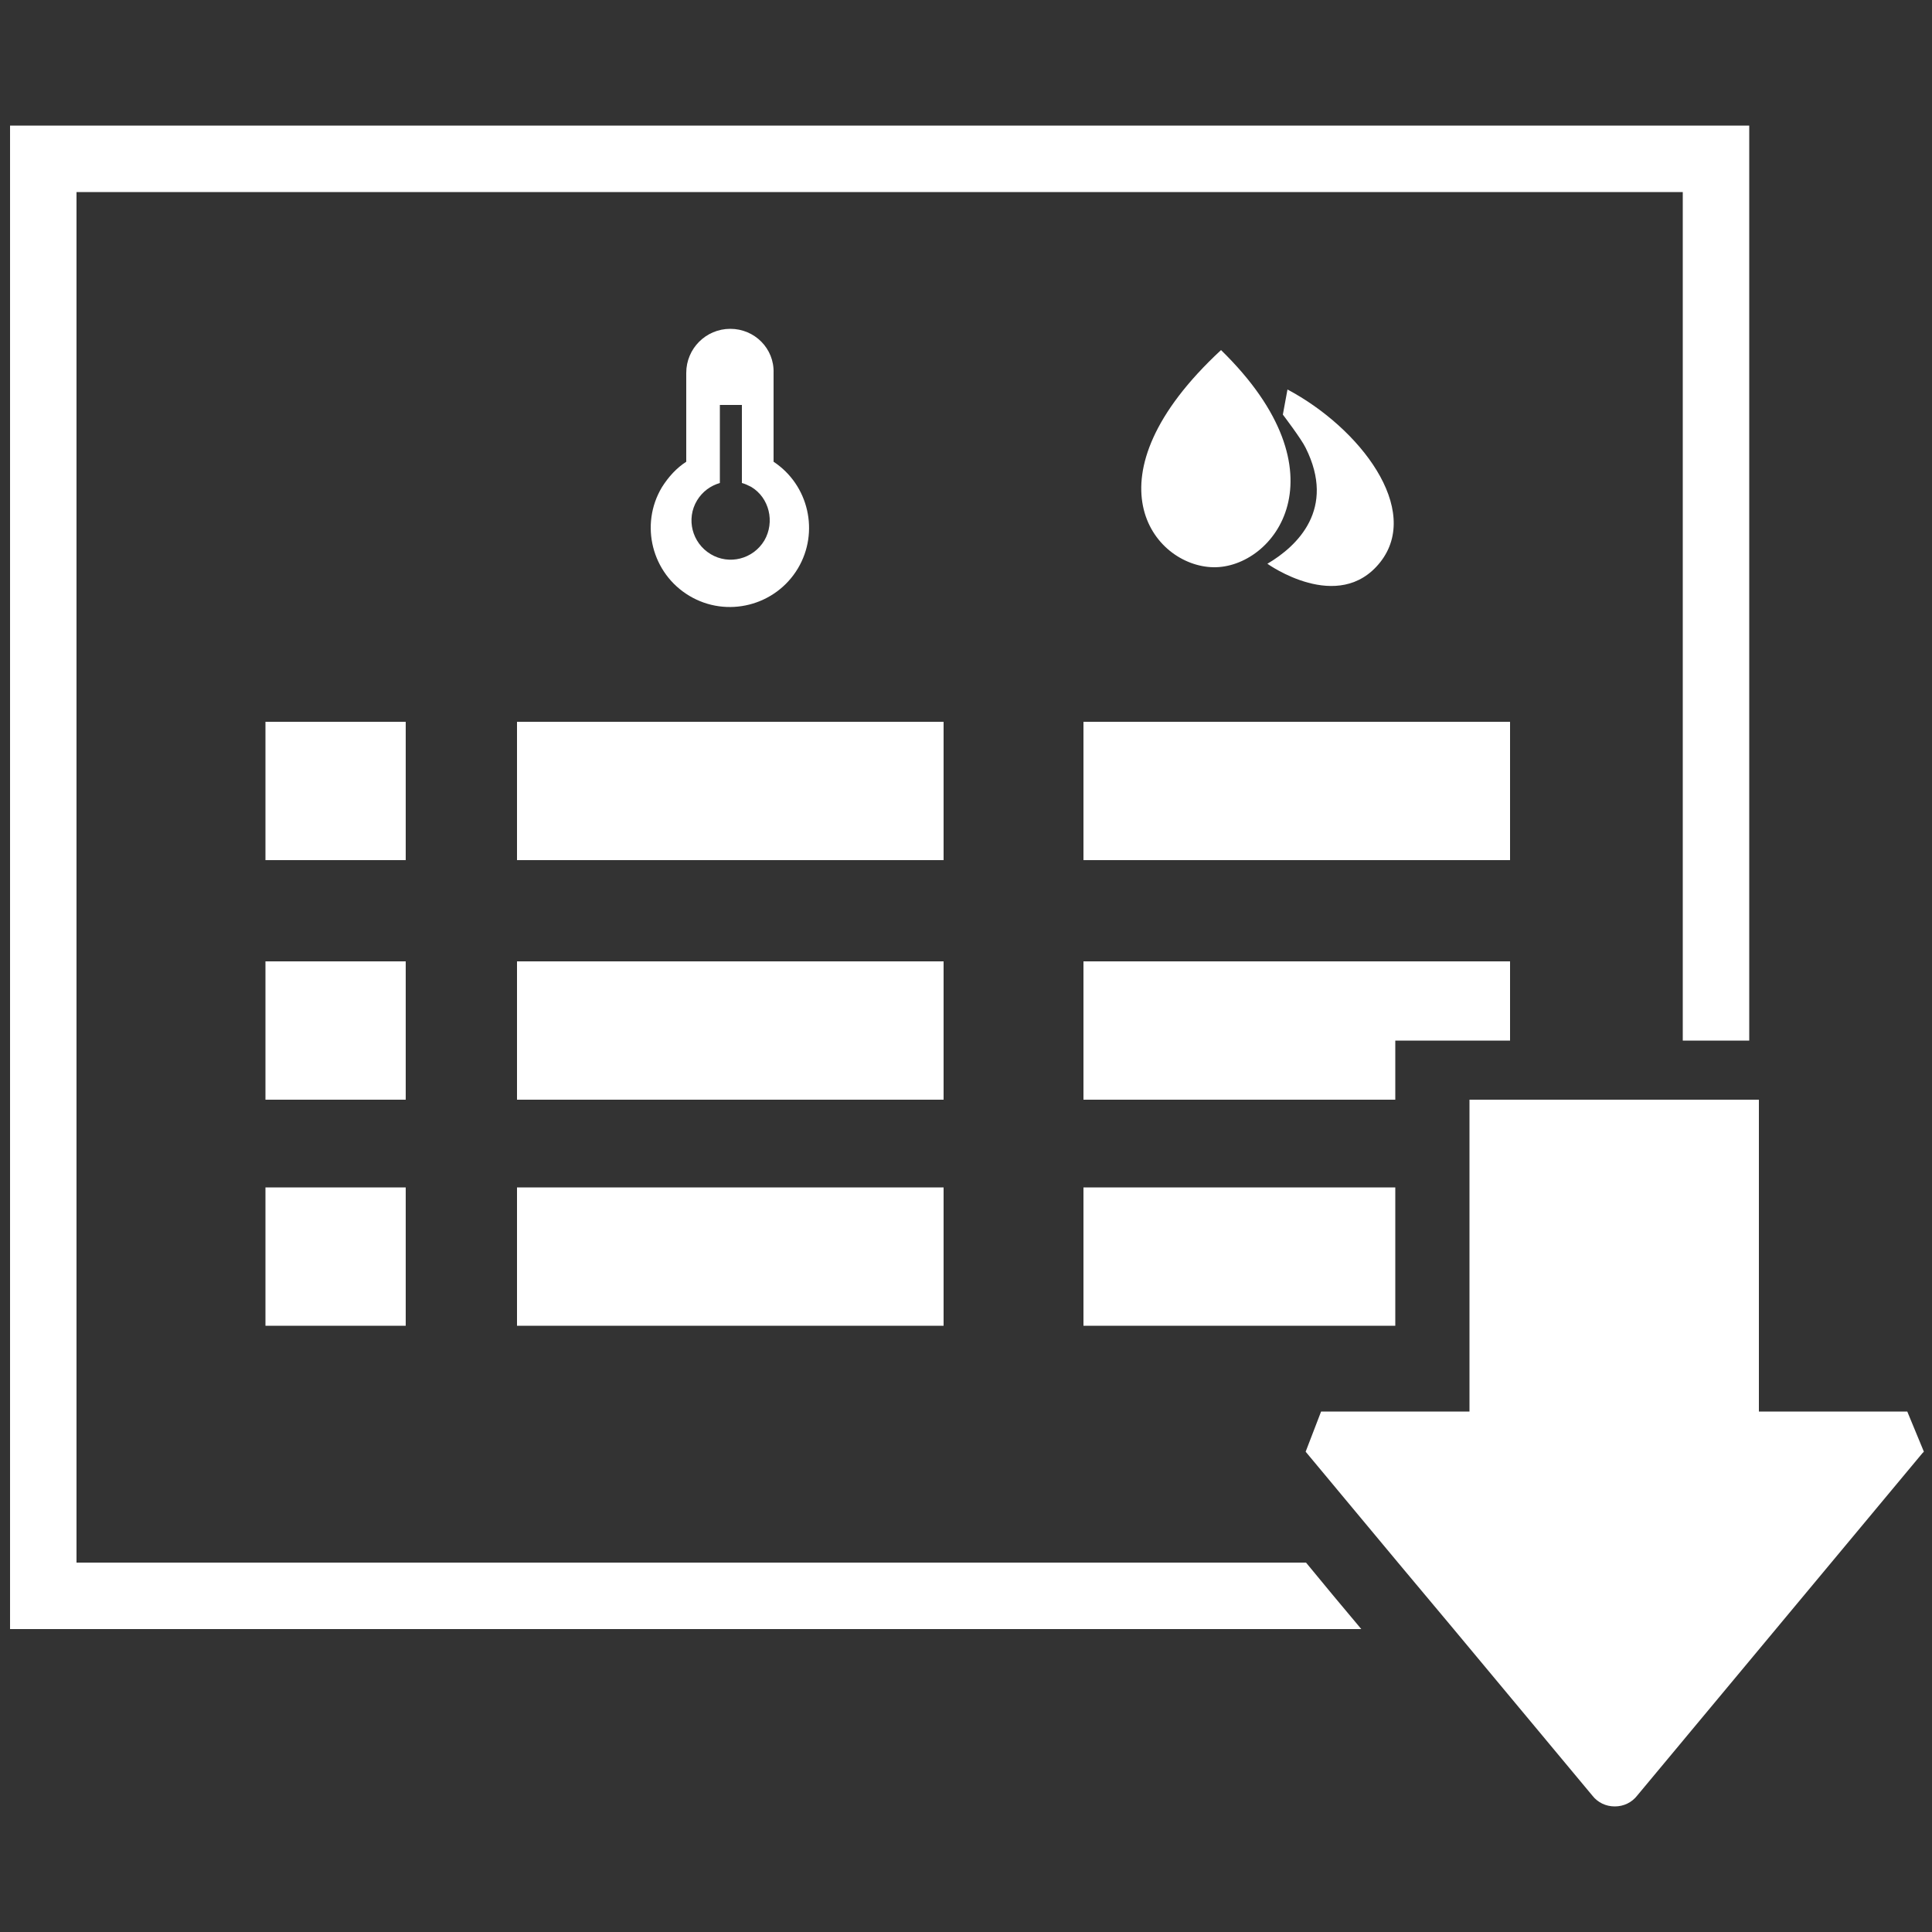 <svg xmlns="http://www.w3.org/2000/svg" viewBox="0 0 500 500" enable-background="new 0 0 500 500"><rect x="0" y="0" width="500" height="500" fill="#333333" stroke="none"/><style type="text/css">.st0{fill:#FFFFFF;}</style><path class="st0" d="M2.6 32.5v389.1h349.7l-7.2-8.6-7.1-8.6H19.8V49.7h415.7v219.6h17.2V32.5zM189 85.1c-6.3 0-11.4 5.1-11.4 11.4v23c-2.5 1.6-4.6 3.9-6.3 6.6-5.8 9.7-2.6 22.3 7.1 28.1 9.7 5.8 22.3 2.6 28.1-7.1 5.6-9.4 2.8-21.6-6.3-27.6v-23c.2-6.3-4.9-11.4-11.2-11.4m8.8 54.8c-2.9 4.8-9.1 6.4-13.9 3.5-4.8-2.9-6.4-9.1-3.5-13.9 1.4-2.3 3.5-3.8 5.9-4.5v-20.2h5.7V125c.8.2 1.6.6 2.4 1 4.7 2.8 6.2 9.1 3.4 13.9"/><path class="st0" d="M133.8 186.8h110.4v35.8H133.8zM133.8 307.3h110.4v35.8H133.8zM133.8 248.8h110.4v35.8H133.8zM68.7 186.8H105v35.8H68.7zM68.7 307.3H105v35.8H68.7zM68.7 248.8H105v35.8H68.7zM280.4 186.8h110.4v35.8H280.4zM280.4 307.3h80.7v35.8h-80.7zM361.1 269.3H390.8v-20.5H280.4v35.8h80.7zM314 146.8c15.7.3 34.8-24.2 2-56.2-35.6 33-17.6 55.9-2 56.2M328 145.9s18.4 13.2 29.2-.4c10.8-13.7-5.2-34.7-24-44.7l-1.2 6.5s4.8 6.3 5.9 8.6c7.9 15.8-2.1 25.4-9.9 30"/><path class="st0" d="M493.6 365.3h-38.4v-80.7h-74.9v80.7h-38.4l-4 10.4 23.9 28.7 7.2 8.6 7.2 8.6 35.9 43.1c1.4 1.8 3.5 2.8 5.8 2.8s4.4-1 5.8-2.8l73.8-88.6.4-.4-4.3-10.4z"/></svg>